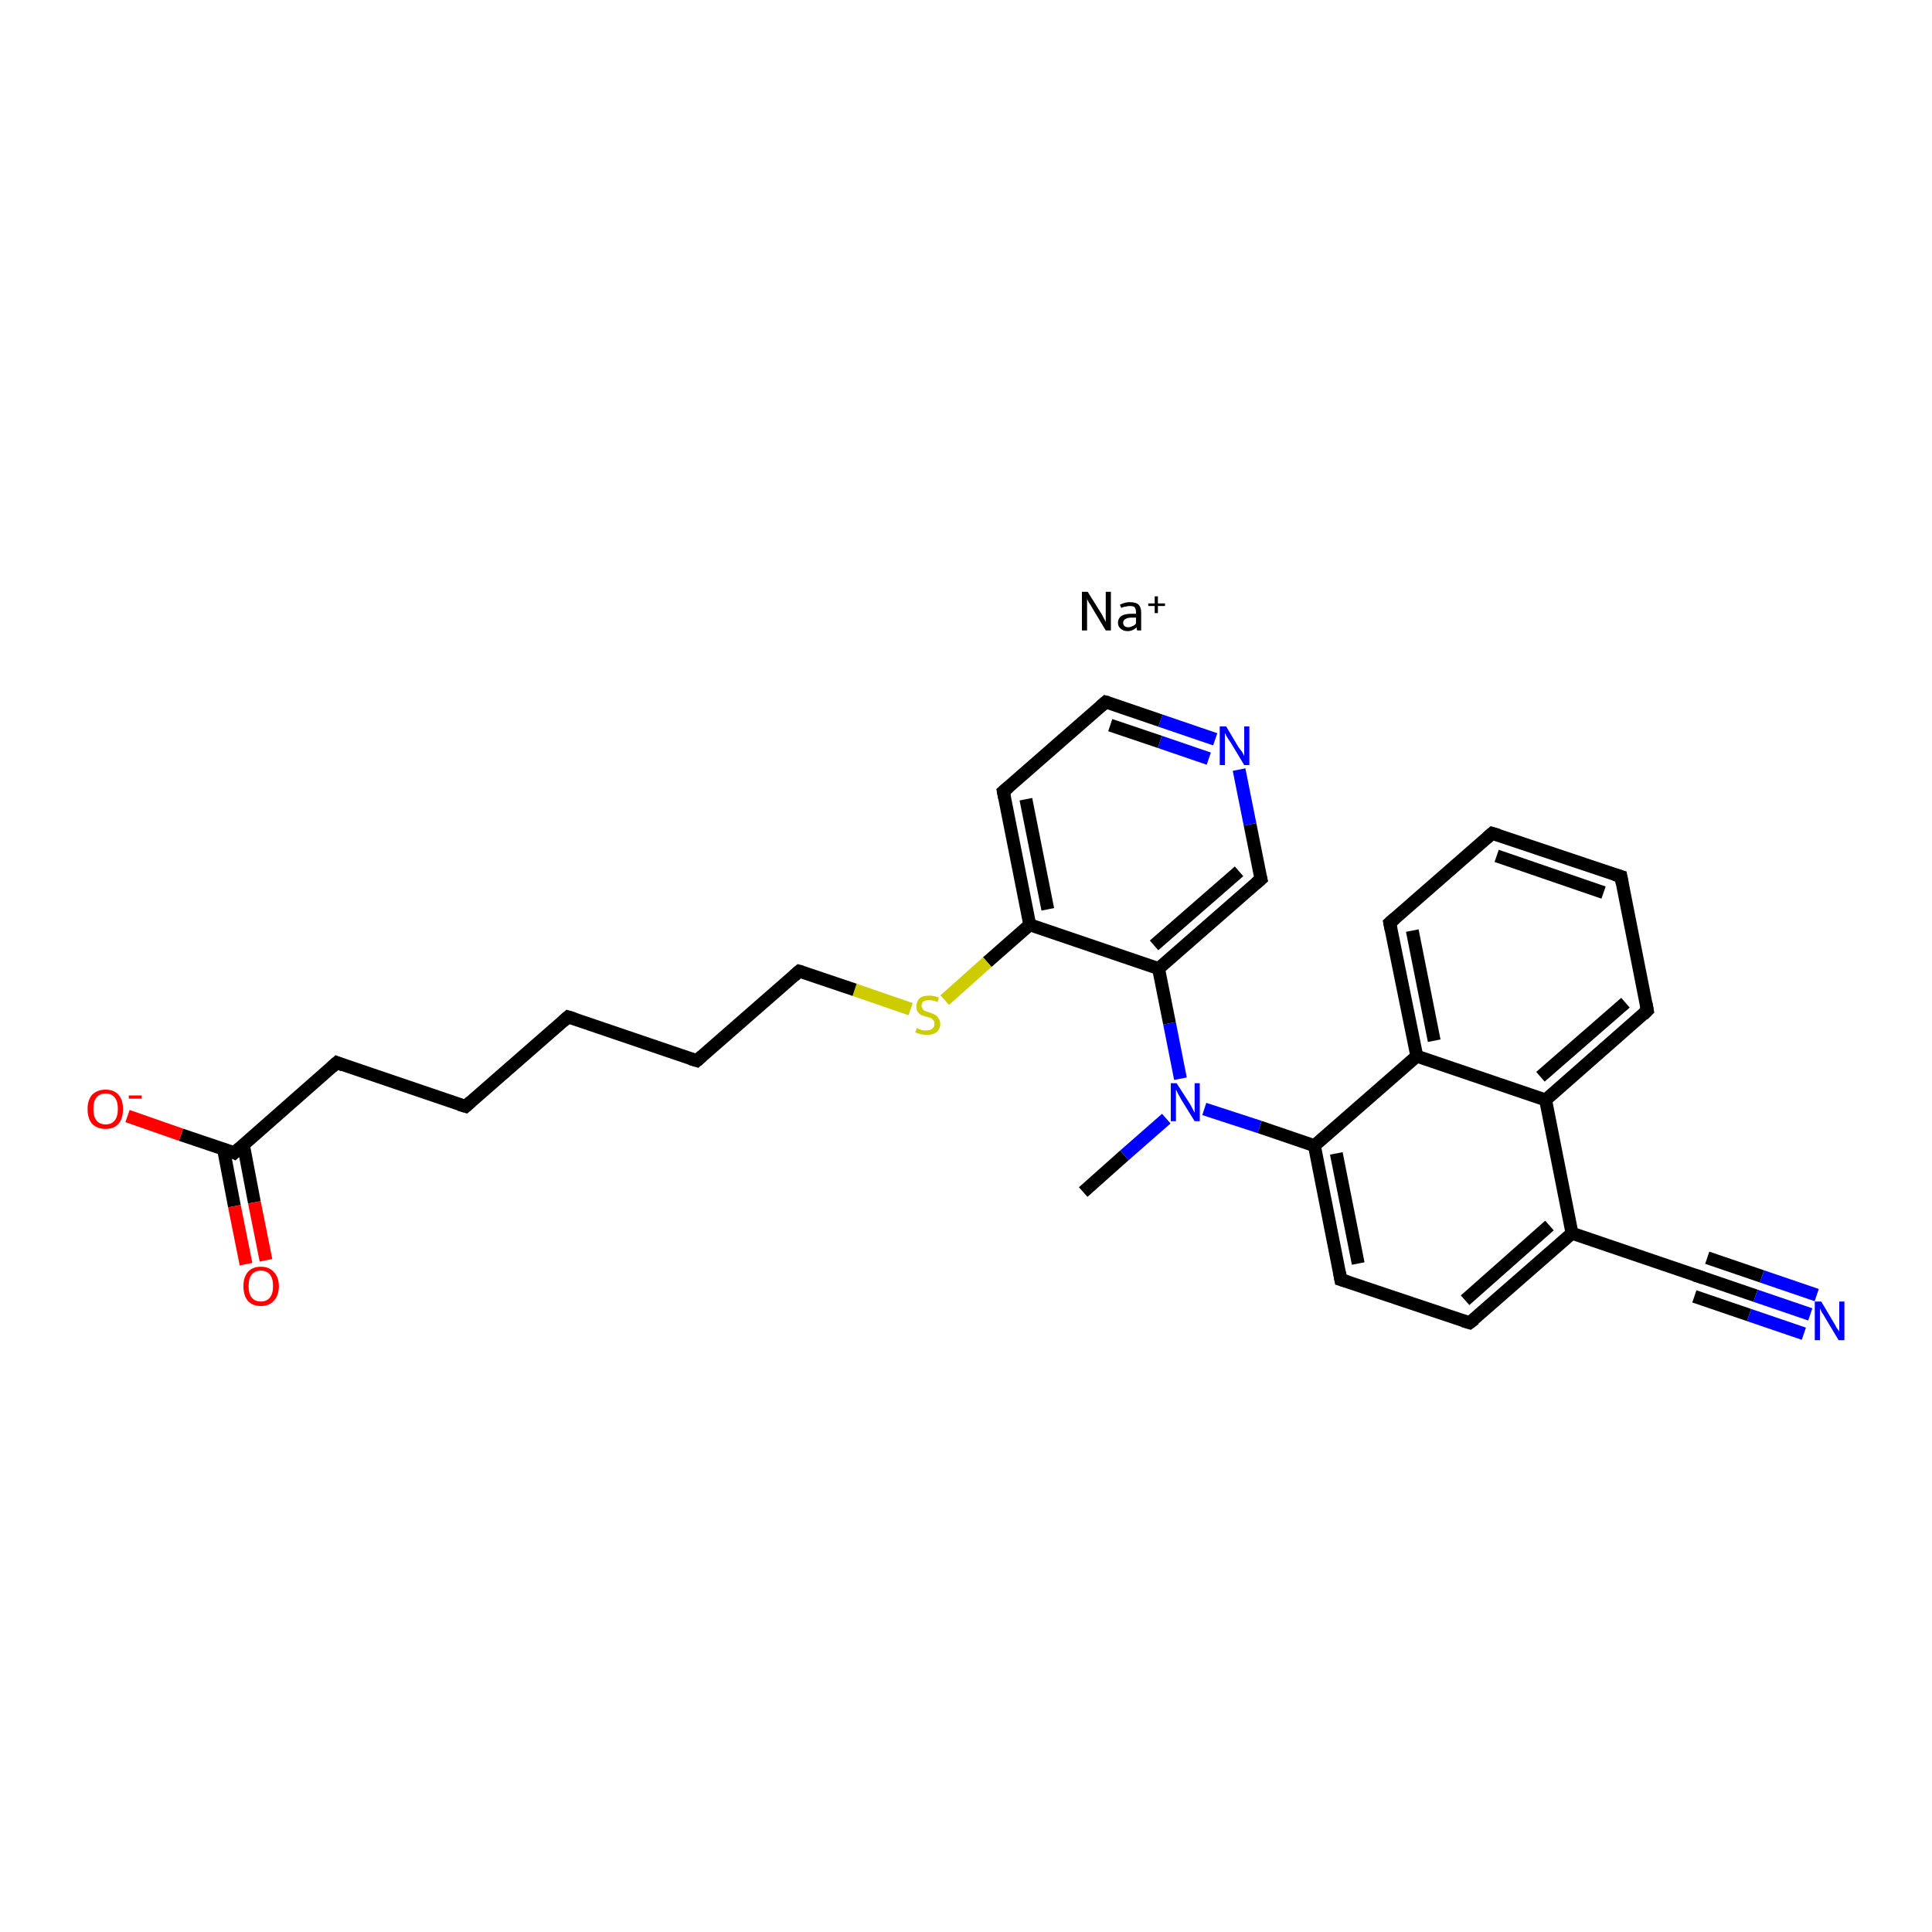 <?xml version='1.0' encoding='iso-8859-1'?>
<svg version='1.1' baseProfile='full'
              xmlns='http://www.w3.org/2000/svg'
                      xmlns:rdkit='http://www.rdkit.org/xml'
                      xmlns:xlink='http://www.w3.org/1999/xlink'
                  xml:space='preserve'
width='300px' height='300px' viewBox='0 0 300 300'>
<!-- END OF HEADER -->
<rect style='opacity:1.0;fill:#FFFFFF;stroke:none' width='300.0' height='300.0' x='0.0' y='0.0'> </rect>
<path class='bond-0 atom-1 atom-2' d='M 168.2,185.1 L 174.6,179.4' style='fill:none;fill-rule:evenodd;stroke:#000000;stroke-width:2.0px;stroke-linecap:butt;stroke-linejoin:miter;stroke-opacity:1' />
<path class='bond-0 atom-1 atom-2' d='M 174.6,179.4 L 181.1,173.7' style='fill:none;fill-rule:evenodd;stroke:#0000FF;stroke-width:2.0px;stroke-linecap:butt;stroke-linejoin:miter;stroke-opacity:1' />
<path class='bond-1 atom-2 atom-3' d='M 183.3,167.5 L 181.6,158.9' style='fill:none;fill-rule:evenodd;stroke:#0000FF;stroke-width:2.0px;stroke-linecap:butt;stroke-linejoin:miter;stroke-opacity:1' />
<path class='bond-1 atom-2 atom-3' d='M 181.6,158.9 L 179.9,150.4' style='fill:none;fill-rule:evenodd;stroke:#000000;stroke-width:2.0px;stroke-linecap:butt;stroke-linejoin:miter;stroke-opacity:1' />
<path class='bond-2 atom-3 atom-4' d='M 179.9,150.4 L 195.8,136.5' style='fill:none;fill-rule:evenodd;stroke:#000000;stroke-width:2.0px;stroke-linecap:butt;stroke-linejoin:miter;stroke-opacity:1' />
<path class='bond-2 atom-3 atom-4' d='M 179.2,146.8 L 192.4,135.3' style='fill:none;fill-rule:evenodd;stroke:#000000;stroke-width:2.0px;stroke-linecap:butt;stroke-linejoin:miter;stroke-opacity:1' />
<path class='bond-3 atom-4 atom-5' d='M 195.8,136.5 L 194.1,128.0' style='fill:none;fill-rule:evenodd;stroke:#000000;stroke-width:2.0px;stroke-linecap:butt;stroke-linejoin:miter;stroke-opacity:1' />
<path class='bond-3 atom-4 atom-5' d='M 194.1,128.0 L 192.4,119.5' style='fill:none;fill-rule:evenodd;stroke:#0000FF;stroke-width:2.0px;stroke-linecap:butt;stroke-linejoin:miter;stroke-opacity:1' />
<path class='bond-4 atom-5 atom-6' d='M 188.7,114.8 L 180.2,111.9' style='fill:none;fill-rule:evenodd;stroke:#0000FF;stroke-width:2.0px;stroke-linecap:butt;stroke-linejoin:miter;stroke-opacity:1' />
<path class='bond-4 atom-5 atom-6' d='M 180.2,111.9 L 171.7,109.0' style='fill:none;fill-rule:evenodd;stroke:#000000;stroke-width:2.0px;stroke-linecap:butt;stroke-linejoin:miter;stroke-opacity:1' />
<path class='bond-4 atom-5 atom-6' d='M 187.7,117.8 L 180.1,115.2' style='fill:none;fill-rule:evenodd;stroke:#0000FF;stroke-width:2.0px;stroke-linecap:butt;stroke-linejoin:miter;stroke-opacity:1' />
<path class='bond-4 atom-5 atom-6' d='M 180.1,115.2 L 172.4,112.6' style='fill:none;fill-rule:evenodd;stroke:#000000;stroke-width:2.0px;stroke-linecap:butt;stroke-linejoin:miter;stroke-opacity:1' />
<path class='bond-5 atom-6 atom-7' d='M 171.7,109.0 L 155.8,122.9' style='fill:none;fill-rule:evenodd;stroke:#000000;stroke-width:2.0px;stroke-linecap:butt;stroke-linejoin:miter;stroke-opacity:1' />
<path class='bond-6 atom-7 atom-8' d='M 155.8,122.9 L 159.9,143.6' style='fill:none;fill-rule:evenodd;stroke:#000000;stroke-width:2.0px;stroke-linecap:butt;stroke-linejoin:miter;stroke-opacity:1' />
<path class='bond-6 atom-7 atom-8' d='M 159.3,124.1 L 162.7,141.2' style='fill:none;fill-rule:evenodd;stroke:#000000;stroke-width:2.0px;stroke-linecap:butt;stroke-linejoin:miter;stroke-opacity:1' />
<path class='bond-7 atom-8 atom-9' d='M 159.9,143.6 L 153.3,149.4' style='fill:none;fill-rule:evenodd;stroke:#000000;stroke-width:2.0px;stroke-linecap:butt;stroke-linejoin:miter;stroke-opacity:1' />
<path class='bond-7 atom-8 atom-9' d='M 153.3,149.4 L 146.7,155.3' style='fill:none;fill-rule:evenodd;stroke:#CCCC00;stroke-width:2.0px;stroke-linecap:butt;stroke-linejoin:miter;stroke-opacity:1' />
<path class='bond-8 atom-9 atom-10' d='M 141.4,156.7 L 132.7,153.7' style='fill:none;fill-rule:evenodd;stroke:#CCCC00;stroke-width:2.0px;stroke-linecap:butt;stroke-linejoin:miter;stroke-opacity:1' />
<path class='bond-8 atom-9 atom-10' d='M 132.7,153.7 L 124.1,150.8' style='fill:none;fill-rule:evenodd;stroke:#000000;stroke-width:2.0px;stroke-linecap:butt;stroke-linejoin:miter;stroke-opacity:1' />
<path class='bond-9 atom-10 atom-11' d='M 124.1,150.8 L 108.2,164.7' style='fill:none;fill-rule:evenodd;stroke:#000000;stroke-width:2.0px;stroke-linecap:butt;stroke-linejoin:miter;stroke-opacity:1' />
<path class='bond-10 atom-11 atom-12' d='M 108.2,164.7 L 88.2,157.9' style='fill:none;fill-rule:evenodd;stroke:#000000;stroke-width:2.0px;stroke-linecap:butt;stroke-linejoin:miter;stroke-opacity:1' />
<path class='bond-11 atom-12 atom-13' d='M 88.2,157.9 L 72.3,171.8' style='fill:none;fill-rule:evenodd;stroke:#000000;stroke-width:2.0px;stroke-linecap:butt;stroke-linejoin:miter;stroke-opacity:1' />
<path class='bond-12 atom-13 atom-14' d='M 72.3,171.8 L 52.3,165.0' style='fill:none;fill-rule:evenodd;stroke:#000000;stroke-width:2.0px;stroke-linecap:butt;stroke-linejoin:miter;stroke-opacity:1' />
<path class='bond-13 atom-14 atom-15' d='M 52.3,165.0 L 36.4,179.0' style='fill:none;fill-rule:evenodd;stroke:#000000;stroke-width:2.0px;stroke-linecap:butt;stroke-linejoin:miter;stroke-opacity:1' />
<path class='bond-14 atom-15 atom-16' d='M 36.4,179.0 L 28.1,176.2' style='fill:none;fill-rule:evenodd;stroke:#000000;stroke-width:2.0px;stroke-linecap:butt;stroke-linejoin:miter;stroke-opacity:1' />
<path class='bond-14 atom-15 atom-16' d='M 28.1,176.2 L 19.8,173.3' style='fill:none;fill-rule:evenodd;stroke:#FF0000;stroke-width:2.0px;stroke-linecap:butt;stroke-linejoin:miter;stroke-opacity:1' />
<path class='bond-15 atom-15 atom-17' d='M 34.7,178.4 L 36.4,187.3' style='fill:none;fill-rule:evenodd;stroke:#000000;stroke-width:2.0px;stroke-linecap:butt;stroke-linejoin:miter;stroke-opacity:1' />
<path class='bond-15 atom-15 atom-17' d='M 36.4,187.3 L 38.2,196.3' style='fill:none;fill-rule:evenodd;stroke:#FF0000;stroke-width:2.0px;stroke-linecap:butt;stroke-linejoin:miter;stroke-opacity:1' />
<path class='bond-15 atom-15 atom-17' d='M 37.8,177.8 L 39.5,186.7' style='fill:none;fill-rule:evenodd;stroke:#000000;stroke-width:2.0px;stroke-linecap:butt;stroke-linejoin:miter;stroke-opacity:1' />
<path class='bond-15 atom-15 atom-17' d='M 39.5,186.7 L 41.3,195.7' style='fill:none;fill-rule:evenodd;stroke:#FF0000;stroke-width:2.0px;stroke-linecap:butt;stroke-linejoin:miter;stroke-opacity:1' />
<path class='bond-16 atom-2 atom-18' d='M 187.0,172.2 L 195.6,175.0' style='fill:none;fill-rule:evenodd;stroke:#0000FF;stroke-width:2.0px;stroke-linecap:butt;stroke-linejoin:miter;stroke-opacity:1' />
<path class='bond-16 atom-2 atom-18' d='M 195.6,175.0 L 204.1,177.9' style='fill:none;fill-rule:evenodd;stroke:#000000;stroke-width:2.0px;stroke-linecap:butt;stroke-linejoin:miter;stroke-opacity:1' />
<path class='bond-17 atom-18 atom-19' d='M 204.1,177.9 L 208.2,198.7' style='fill:none;fill-rule:evenodd;stroke:#000000;stroke-width:2.0px;stroke-linecap:butt;stroke-linejoin:miter;stroke-opacity:1' />
<path class='bond-17 atom-18 atom-19' d='M 207.5,179.1 L 210.9,196.2' style='fill:none;fill-rule:evenodd;stroke:#000000;stroke-width:2.0px;stroke-linecap:butt;stroke-linejoin:miter;stroke-opacity:1' />
<path class='bond-18 atom-19 atom-20' d='M 208.2,198.7 L 228.2,205.4' style='fill:none;fill-rule:evenodd;stroke:#000000;stroke-width:2.0px;stroke-linecap:butt;stroke-linejoin:miter;stroke-opacity:1' />
<path class='bond-19 atom-20 atom-21' d='M 228.2,205.4 L 244.1,191.5' style='fill:none;fill-rule:evenodd;stroke:#000000;stroke-width:2.0px;stroke-linecap:butt;stroke-linejoin:miter;stroke-opacity:1' />
<path class='bond-19 atom-20 atom-21' d='M 227.5,201.9 L 240.6,190.3' style='fill:none;fill-rule:evenodd;stroke:#000000;stroke-width:2.0px;stroke-linecap:butt;stroke-linejoin:miter;stroke-opacity:1' />
<path class='bond-20 atom-21 atom-22' d='M 244.1,191.5 L 264.1,198.3' style='fill:none;fill-rule:evenodd;stroke:#000000;stroke-width:2.0px;stroke-linecap:butt;stroke-linejoin:miter;stroke-opacity:1' />
<path class='bond-21 atom-22 atom-23' d='M 264.1,198.3 L 272.6,201.2' style='fill:none;fill-rule:evenodd;stroke:#000000;stroke-width:2.0px;stroke-linecap:butt;stroke-linejoin:miter;stroke-opacity:1' />
<path class='bond-21 atom-22 atom-23' d='M 272.6,201.2 L 281.1,204.1' style='fill:none;fill-rule:evenodd;stroke:#0000FF;stroke-width:2.0px;stroke-linecap:butt;stroke-linejoin:miter;stroke-opacity:1' />
<path class='bond-21 atom-22 atom-23' d='M 265.1,195.3 L 273.6,198.2' style='fill:none;fill-rule:evenodd;stroke:#000000;stroke-width:2.0px;stroke-linecap:butt;stroke-linejoin:miter;stroke-opacity:1' />
<path class='bond-21 atom-22 atom-23' d='M 273.6,198.2 L 282.1,201.1' style='fill:none;fill-rule:evenodd;stroke:#0000FF;stroke-width:2.0px;stroke-linecap:butt;stroke-linejoin:miter;stroke-opacity:1' />
<path class='bond-21 atom-22 atom-23' d='M 263.1,201.3 L 271.6,204.2' style='fill:none;fill-rule:evenodd;stroke:#000000;stroke-width:2.0px;stroke-linecap:butt;stroke-linejoin:miter;stroke-opacity:1' />
<path class='bond-21 atom-22 atom-23' d='M 271.6,204.2 L 280.1,207.1' style='fill:none;fill-rule:evenodd;stroke:#0000FF;stroke-width:2.0px;stroke-linecap:butt;stroke-linejoin:miter;stroke-opacity:1' />
<path class='bond-22 atom-21 atom-24' d='M 244.1,191.5 L 240.0,170.8' style='fill:none;fill-rule:evenodd;stroke:#000000;stroke-width:2.0px;stroke-linecap:butt;stroke-linejoin:miter;stroke-opacity:1' />
<path class='bond-23 atom-24 atom-25' d='M 240.0,170.8 L 255.8,156.9' style='fill:none;fill-rule:evenodd;stroke:#000000;stroke-width:2.0px;stroke-linecap:butt;stroke-linejoin:miter;stroke-opacity:1' />
<path class='bond-23 atom-24 atom-25' d='M 239.2,167.2 L 252.4,155.7' style='fill:none;fill-rule:evenodd;stroke:#000000;stroke-width:2.0px;stroke-linecap:butt;stroke-linejoin:miter;stroke-opacity:1' />
<path class='bond-24 atom-25 atom-26' d='M 255.8,156.9 L 251.7,136.1' style='fill:none;fill-rule:evenodd;stroke:#000000;stroke-width:2.0px;stroke-linecap:butt;stroke-linejoin:miter;stroke-opacity:1' />
<path class='bond-25 atom-26 atom-27' d='M 251.7,136.1 L 231.7,129.4' style='fill:none;fill-rule:evenodd;stroke:#000000;stroke-width:2.0px;stroke-linecap:butt;stroke-linejoin:miter;stroke-opacity:1' />
<path class='bond-25 atom-26 atom-27' d='M 249.0,138.6 L 232.4,132.9' style='fill:none;fill-rule:evenodd;stroke:#000000;stroke-width:2.0px;stroke-linecap:butt;stroke-linejoin:miter;stroke-opacity:1' />
<path class='bond-26 atom-27 atom-28' d='M 231.7,129.4 L 215.8,143.3' style='fill:none;fill-rule:evenodd;stroke:#000000;stroke-width:2.0px;stroke-linecap:butt;stroke-linejoin:miter;stroke-opacity:1' />
<path class='bond-27 atom-28 atom-29' d='M 215.8,143.3 L 220.0,164.0' style='fill:none;fill-rule:evenodd;stroke:#000000;stroke-width:2.0px;stroke-linecap:butt;stroke-linejoin:miter;stroke-opacity:1' />
<path class='bond-27 atom-28 atom-29' d='M 219.3,144.5 L 222.7,161.6' style='fill:none;fill-rule:evenodd;stroke:#000000;stroke-width:2.0px;stroke-linecap:butt;stroke-linejoin:miter;stroke-opacity:1' />
<path class='bond-28 atom-8 atom-3' d='M 159.9,143.6 L 179.9,150.4' style='fill:none;fill-rule:evenodd;stroke:#000000;stroke-width:2.0px;stroke-linecap:butt;stroke-linejoin:miter;stroke-opacity:1' />
<path class='bond-29 atom-29 atom-18' d='M 220.0,164.0 L 204.1,177.9' style='fill:none;fill-rule:evenodd;stroke:#000000;stroke-width:2.0px;stroke-linecap:butt;stroke-linejoin:miter;stroke-opacity:1' />
<path class='bond-30 atom-29 atom-24' d='M 220.0,164.0 L 240.0,170.8' style='fill:none;fill-rule:evenodd;stroke:#000000;stroke-width:2.0px;stroke-linecap:butt;stroke-linejoin:miter;stroke-opacity:1' />
<path d='M 195.0,137.2 L 195.8,136.5 L 195.7,136.1' style='fill:none;stroke:#000000;stroke-width:2.0px;stroke-linecap:butt;stroke-linejoin:miter;stroke-opacity:1;' />
<path d='M 172.1,109.1 L 171.7,109.0 L 170.9,109.7' style='fill:none;stroke:#000000;stroke-width:2.0px;stroke-linecap:butt;stroke-linejoin:miter;stroke-opacity:1;' />
<path d='M 156.6,122.2 L 155.8,122.9 L 156.0,123.9' style='fill:none;stroke:#000000;stroke-width:2.0px;stroke-linecap:butt;stroke-linejoin:miter;stroke-opacity:1;' />
<path d='M 124.5,150.9 L 124.1,150.8 L 123.3,151.5' style='fill:none;stroke:#000000;stroke-width:2.0px;stroke-linecap:butt;stroke-linejoin:miter;stroke-opacity:1;' />
<path d='M 109.0,164.0 L 108.2,164.7 L 107.2,164.4' style='fill:none;stroke:#000000;stroke-width:2.0px;stroke-linecap:butt;stroke-linejoin:miter;stroke-opacity:1;' />
<path d='M 89.2,158.2 L 88.2,157.9 L 87.4,158.6' style='fill:none;stroke:#000000;stroke-width:2.0px;stroke-linecap:butt;stroke-linejoin:miter;stroke-opacity:1;' />
<path d='M 73.1,171.1 L 72.3,171.8 L 71.3,171.5' style='fill:none;stroke:#000000;stroke-width:2.0px;stroke-linecap:butt;stroke-linejoin:miter;stroke-opacity:1;' />
<path d='M 53.3,165.4 L 52.3,165.0 L 51.5,165.7' style='fill:none;stroke:#000000;stroke-width:2.0px;stroke-linecap:butt;stroke-linejoin:miter;stroke-opacity:1;' />
<path d='M 37.2,178.3 L 36.4,179.0 L 36.0,178.8' style='fill:none;stroke:#000000;stroke-width:2.0px;stroke-linecap:butt;stroke-linejoin:miter;stroke-opacity:1;' />
<path d='M 208.0,197.6 L 208.2,198.7 L 209.2,199.0' style='fill:none;stroke:#000000;stroke-width:2.0px;stroke-linecap:butt;stroke-linejoin:miter;stroke-opacity:1;' />
<path d='M 227.2,205.1 L 228.2,205.4 L 229.0,204.8' style='fill:none;stroke:#000000;stroke-width:2.0px;stroke-linecap:butt;stroke-linejoin:miter;stroke-opacity:1;' />
<path d='M 263.1,198.0 L 264.1,198.3 L 264.5,198.5' style='fill:none;stroke:#000000;stroke-width:2.0px;stroke-linecap:butt;stroke-linejoin:miter;stroke-opacity:1;' />
<path d='M 255.1,157.6 L 255.8,156.9 L 255.6,155.8' style='fill:none;stroke:#000000;stroke-width:2.0px;stroke-linecap:butt;stroke-linejoin:miter;stroke-opacity:1;' />
<path d='M 251.9,137.2 L 251.7,136.1 L 250.7,135.8' style='fill:none;stroke:#000000;stroke-width:2.0px;stroke-linecap:butt;stroke-linejoin:miter;stroke-opacity:1;' />
<path d='M 232.7,129.7 L 231.7,129.4 L 230.9,130.1' style='fill:none;stroke:#000000;stroke-width:2.0px;stroke-linecap:butt;stroke-linejoin:miter;stroke-opacity:1;' />
<path d='M 216.6,142.6 L 215.8,143.3 L 216.0,144.3' style='fill:none;stroke:#000000;stroke-width:2.0px;stroke-linecap:butt;stroke-linejoin:miter;stroke-opacity:1;' />
<path class='atom-0' d='M 168.9 91.9
L 170.9 95.1
Q 171.1 95.4, 171.4 96.0
Q 171.7 96.5, 171.7 96.6
L 171.7 91.9
L 172.5 91.9
L 172.5 97.9
L 171.7 97.9
L 169.6 94.4
Q 169.4 94.0, 169.1 93.6
Q 168.8 93.1, 168.8 92.9
L 168.8 97.9
L 168.0 97.9
L 168.0 91.9
L 168.9 91.9
' fill='#000000'/>
<path class='atom-0' d='M 173.6 96.7
Q 173.6 96.0, 174.2 95.6
Q 174.7 95.3, 175.8 95.3
L 176.4 95.3
L 176.4 95.1
Q 176.4 94.6, 176.2 94.3
Q 176.0 94.1, 175.4 94.1
Q 175.1 94.1, 174.8 94.2
Q 174.5 94.2, 174.1 94.4
L 173.9 93.9
Q 174.7 93.5, 175.4 93.5
Q 176.4 93.5, 176.8 93.9
Q 177.2 94.3, 177.2 95.1
L 177.2 97.9
L 176.6 97.9
Q 176.6 97.9, 176.5 97.7
Q 176.5 97.6, 176.5 97.4
Q 175.9 98.0, 175.1 98.0
Q 174.4 98.0, 174.0 97.6
Q 173.6 97.3, 173.6 96.7
M 174.4 96.7
Q 174.4 97.0, 174.6 97.2
Q 174.8 97.4, 175.2 97.4
Q 175.5 97.4, 175.9 97.2
Q 176.2 97.1, 176.4 96.8
L 176.4 95.9
L 175.8 95.9
Q 175.1 95.9, 174.8 96.1
Q 174.4 96.3, 174.4 96.7
' fill='#000000'/>
<path class='atom-0' d='M 178.3 93.7
L 179.3 93.7
L 179.3 92.6
L 179.8 92.6
L 179.8 93.7
L 180.9 93.7
L 180.9 94.1
L 179.8 94.1
L 179.8 95.2
L 179.3 95.2
L 179.3 94.1
L 178.3 94.1
L 178.3 93.7
' fill='#000000'/>
<path class='atom-2' d='M 182.7 168.2
L 184.7 171.3
Q 184.9 171.6, 185.2 172.2
Q 185.5 172.8, 185.5 172.8
L 185.5 168.2
L 186.3 168.2
L 186.3 174.1
L 185.5 174.1
L 183.4 170.7
Q 183.2 170.3, 182.9 169.8
Q 182.7 169.3, 182.6 169.2
L 182.6 174.1
L 181.8 174.1
L 181.8 168.2
L 182.7 168.2
' fill='#0000FF'/>
<path class='atom-5' d='M 190.4 112.8
L 192.3 116.0
Q 192.5 116.3, 192.9 116.8
Q 193.2 117.4, 193.2 117.4
L 193.2 112.8
L 194.0 112.8
L 194.0 118.8
L 193.2 118.8
L 191.1 115.3
Q 190.8 114.9, 190.5 114.4
Q 190.3 114.0, 190.2 113.8
L 190.2 118.8
L 189.4 118.8
L 189.4 112.8
L 190.4 112.8
' fill='#0000FF'/>
<path class='atom-9' d='M 142.4 159.6
Q 142.4 159.6, 142.7 159.8
Q 143.0 159.9, 143.3 160.0
Q 143.6 160.0, 143.9 160.0
Q 144.5 160.0, 144.8 159.7
Q 145.1 159.5, 145.1 159.0
Q 145.1 158.7, 145.0 158.5
Q 144.8 158.3, 144.6 158.1
Q 144.3 158.0, 143.9 157.9
Q 143.3 157.7, 143.0 157.6
Q 142.7 157.4, 142.5 157.1
Q 142.3 156.8, 142.3 156.3
Q 142.3 155.5, 142.8 155.0
Q 143.3 154.6, 144.3 154.6
Q 145.0 154.6, 145.8 154.9
L 145.6 155.6
Q 144.9 155.3, 144.3 155.3
Q 143.7 155.3, 143.4 155.5
Q 143.1 155.7, 143.1 156.2
Q 143.1 156.5, 143.3 156.7
Q 143.4 156.9, 143.7 157.0
Q 143.9 157.1, 144.3 157.2
Q 144.9 157.4, 145.2 157.6
Q 145.5 157.7, 145.7 158.1
Q 146.0 158.4, 146.0 159.0
Q 146.0 159.8, 145.4 160.3
Q 144.9 160.7, 143.9 160.7
Q 143.4 160.7, 143.0 160.6
Q 142.6 160.5, 142.1 160.3
L 142.4 159.6
' fill='#CCCC00'/>
<path class='atom-16' d='M 13.6 172.2
Q 13.6 170.8, 14.3 170.0
Q 15.1 169.2, 16.4 169.2
Q 17.7 169.2, 18.4 170.0
Q 19.1 170.8, 19.1 172.2
Q 19.1 173.7, 18.4 174.5
Q 17.7 175.3, 16.4 175.3
Q 15.1 175.3, 14.3 174.5
Q 13.6 173.7, 13.6 172.2
M 16.4 174.6
Q 17.3 174.6, 17.8 174.0
Q 18.3 173.4, 18.3 172.2
Q 18.3 171.0, 17.8 170.4
Q 17.3 169.8, 16.4 169.8
Q 15.5 169.8, 15.0 170.4
Q 14.5 171.0, 14.5 172.2
Q 14.5 173.4, 15.0 174.0
Q 15.5 174.6, 16.4 174.6
' fill='#FF0000'/>
<path class='atom-16' d='M 20.0 170.1
L 22.0 170.1
L 22.0 170.6
L 20.0 170.6
L 20.0 170.1
' fill='#FF0000'/>
<path class='atom-17' d='M 37.8 199.7
Q 37.8 198.3, 38.5 197.5
Q 39.2 196.7, 40.5 196.7
Q 41.8 196.7, 42.5 197.5
Q 43.3 198.3, 43.3 199.7
Q 43.3 201.2, 42.5 202.0
Q 41.8 202.8, 40.5 202.8
Q 39.2 202.8, 38.5 202.0
Q 37.8 201.2, 37.8 199.7
M 40.5 202.1
Q 41.4 202.1, 41.9 201.5
Q 42.4 200.9, 42.4 199.7
Q 42.4 198.5, 41.9 197.9
Q 41.4 197.3, 40.5 197.3
Q 39.6 197.3, 39.1 197.9
Q 38.6 198.5, 38.6 199.7
Q 38.6 200.9, 39.1 201.5
Q 39.6 202.1, 40.5 202.1
' fill='#FF0000'/>
<path class='atom-23' d='M 282.8 202.1
L 284.7 205.3
Q 284.9 205.6, 285.2 206.2
Q 285.6 206.7, 285.6 206.8
L 285.6 202.1
L 286.4 202.1
L 286.4 208.1
L 285.5 208.1
L 283.4 204.6
Q 283.2 204.2, 282.9 203.8
Q 282.7 203.3, 282.6 203.2
L 282.6 208.1
L 281.8 208.1
L 281.8 202.1
L 282.8 202.1
' fill='#0000FF'/>
</svg>
